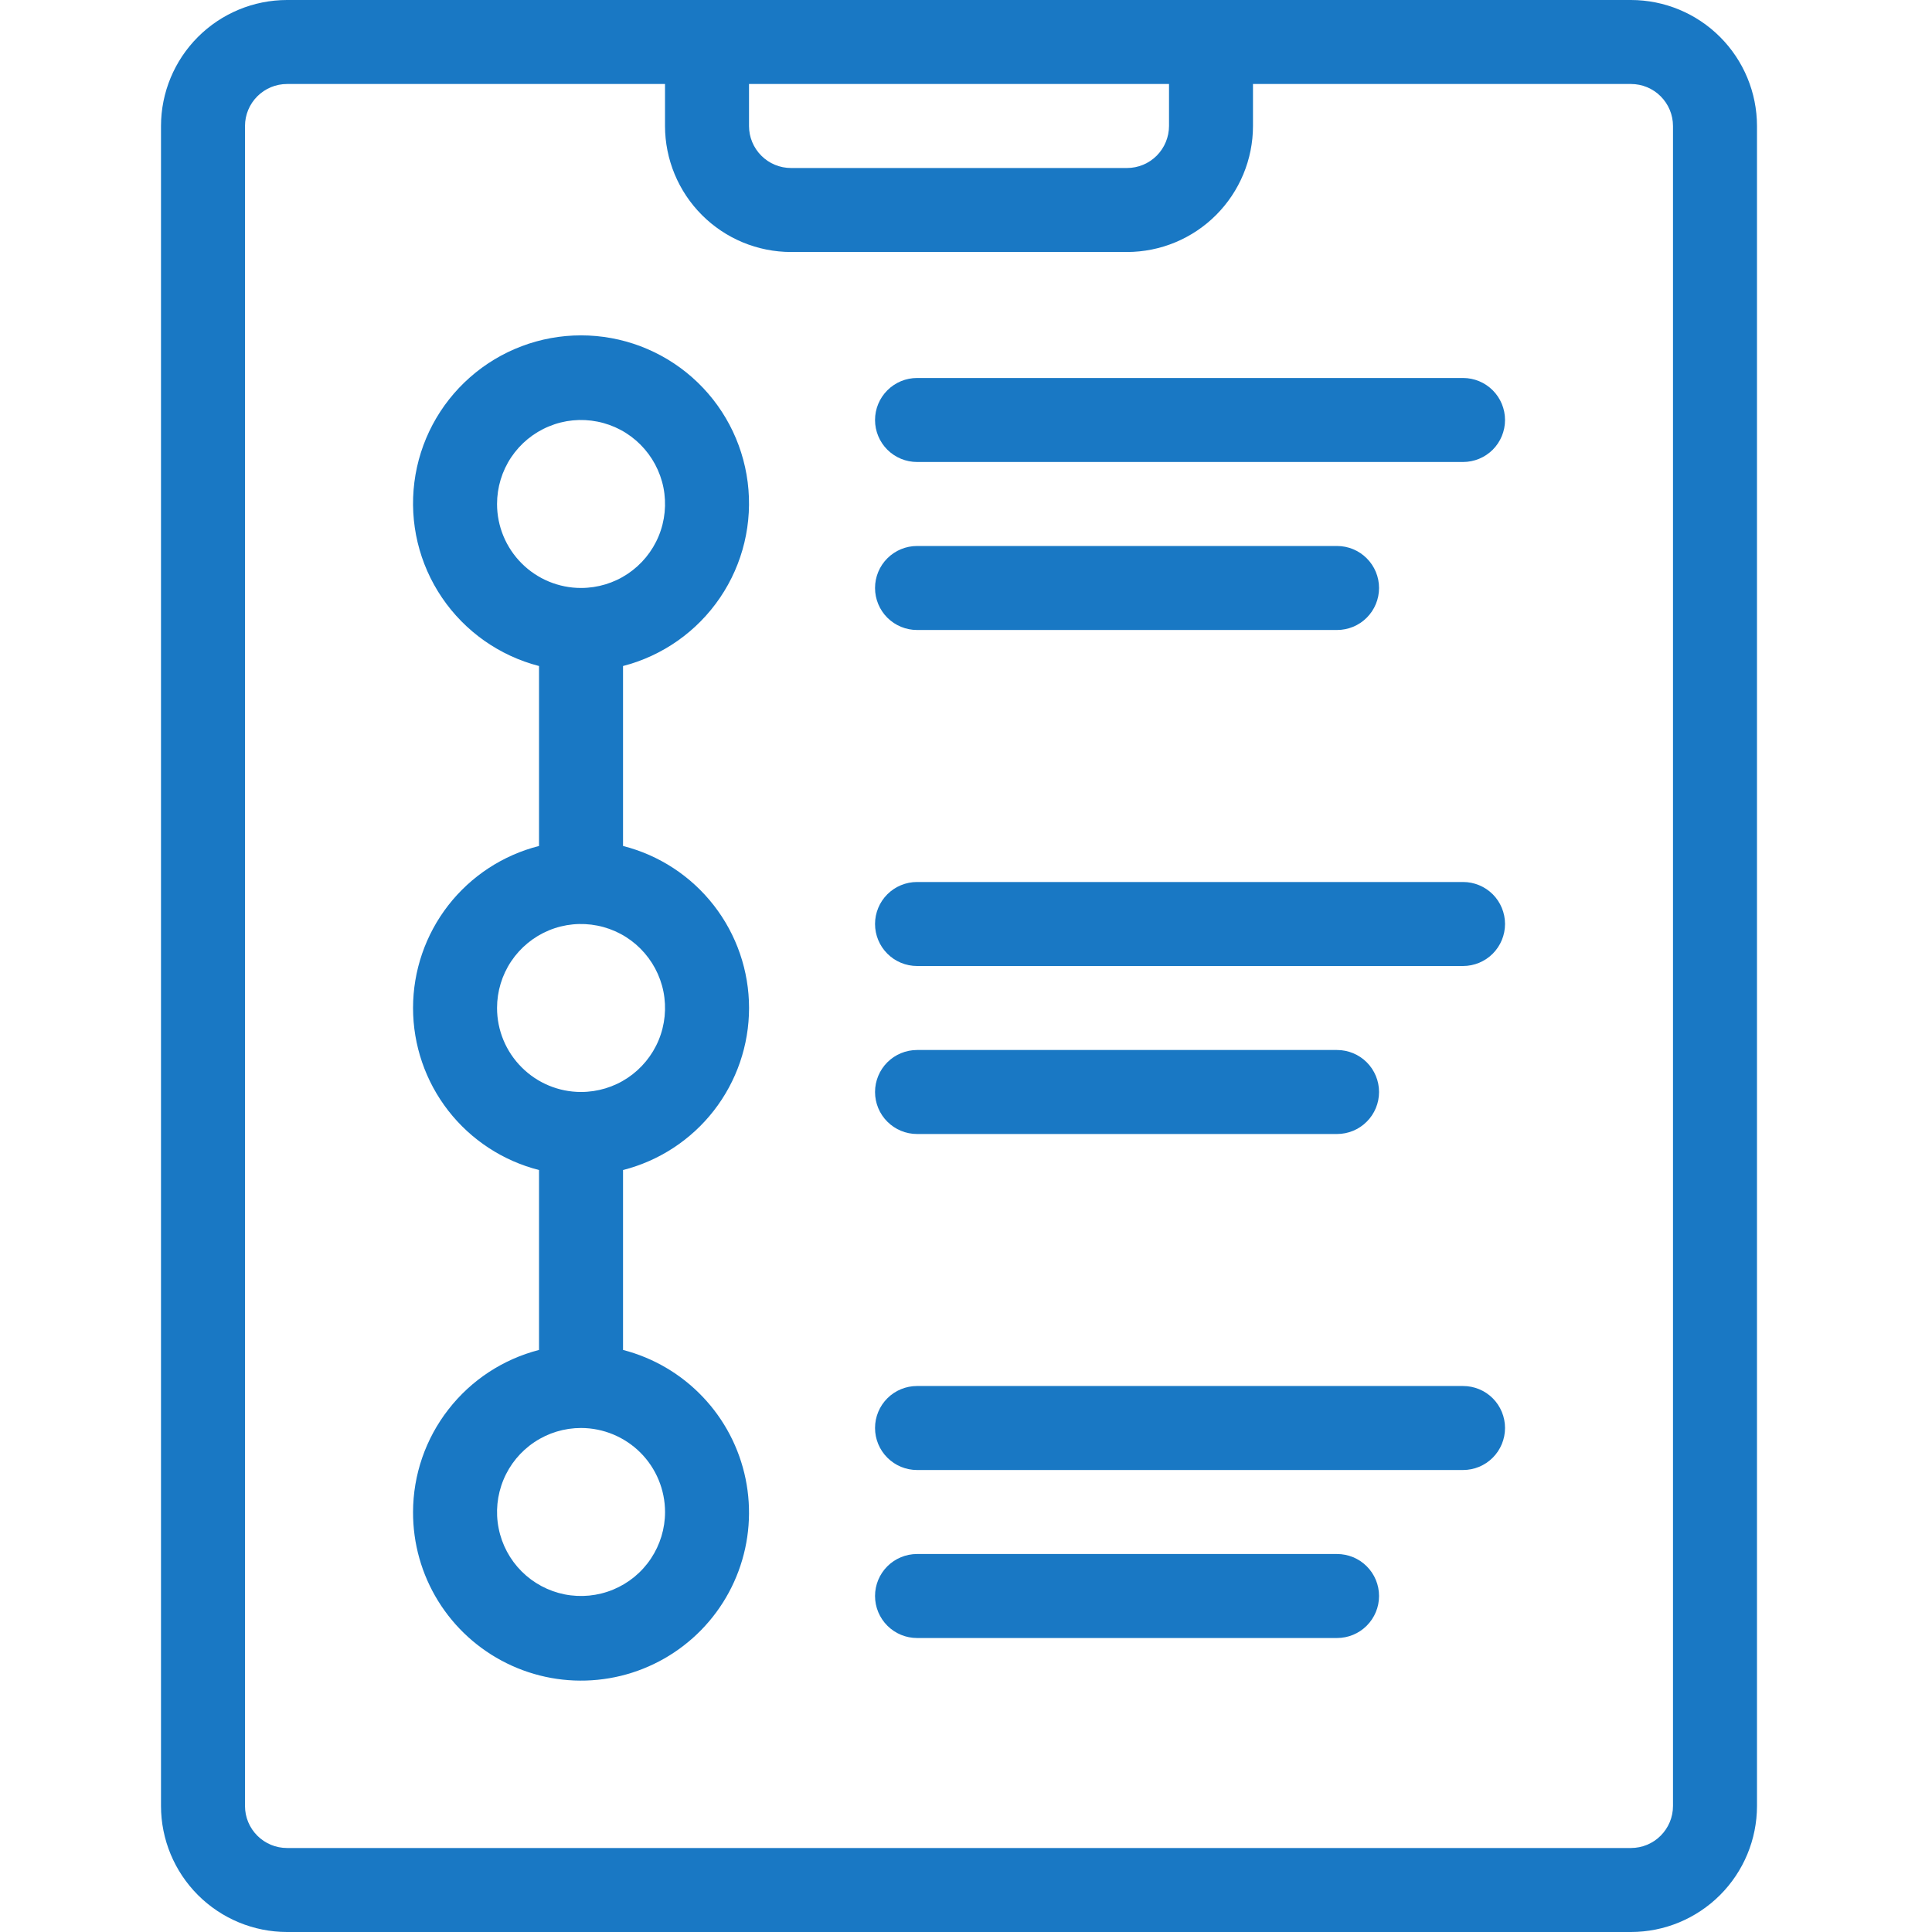 <?xml version="1.0" encoding="UTF-8"?> <svg xmlns="http://www.w3.org/2000/svg" width="48" height="48" viewBox="0 0 48 48" fill="none"><rect width="48" height="48" fill="white"></rect><path d="M10.262 37.565C10.259 38.346 10.475 39.113 10.886 39.777C11.298 40.442 11.887 40.977 12.588 41.323C13.288 41.669 14.072 41.812 14.849 41.734C15.627 41.657 16.367 41.362 16.985 40.885C17.604 40.408 18.076 39.767 18.348 39.034C18.62 38.302 18.681 37.508 18.524 36.742C18.367 35.977 17.999 35.271 17.46 34.705C16.922 34.138 16.236 33.735 15.479 33.539V29.069C16.374 28.841 17.168 28.322 17.735 27.593C18.302 26.864 18.61 25.967 18.61 25.043C18.61 24.12 18.302 23.223 17.735 22.494C17.168 21.765 16.374 21.245 15.479 21.018V16.547C16.463 16.293 17.32 15.689 17.89 14.848C18.46 14.008 18.704 12.988 18.576 11.98C18.448 10.972 17.957 10.046 17.195 9.374C16.433 8.703 15.452 8.332 14.436 8.332C13.42 8.332 12.439 8.703 11.677 9.374C10.914 10.046 10.423 10.972 10.295 11.98C10.167 12.988 10.411 14.008 10.981 14.848C11.551 15.689 12.409 16.293 13.392 16.547V21.018C12.497 21.245 11.703 21.765 11.136 22.494C10.57 23.223 10.262 24.12 10.262 25.043C10.262 25.967 10.57 26.864 11.136 27.593C11.703 28.322 12.497 28.841 13.392 29.069V33.539C12.498 33.769 11.706 34.289 11.14 35.018C10.573 35.746 10.264 36.642 10.262 37.565ZM16.523 37.565C16.523 37.978 16.4 38.381 16.171 38.724C15.942 39.068 15.616 39.335 15.234 39.493C14.853 39.651 14.433 39.692 14.028 39.612C13.624 39.531 13.252 39.333 12.96 39.041C12.668 38.749 12.469 38.377 12.389 37.972C12.308 37.567 12.35 37.148 12.508 36.766C12.665 36.385 12.933 36.059 13.276 35.83C13.619 35.6 14.023 35.478 14.436 35.478C14.989 35.479 15.519 35.699 15.911 36.09C16.302 36.481 16.522 37.012 16.523 37.565ZM12.349 12.522C12.349 12.109 12.471 11.705 12.7 11.362C12.93 11.019 13.256 10.751 13.637 10.594C14.018 10.435 14.438 10.394 14.843 10.475C15.248 10.555 15.62 10.754 15.911 11.046C16.203 11.338 16.402 11.71 16.483 12.114C16.563 12.519 16.522 12.939 16.364 13.32C16.206 13.702 15.938 14.027 15.595 14.257C15.252 14.486 14.848 14.608 14.436 14.608C13.882 14.608 13.352 14.388 12.961 13.997C12.569 13.605 12.349 13.075 12.349 12.522ZM12.349 25.043C12.349 24.631 12.471 24.227 12.7 23.884C12.93 23.541 13.256 23.273 13.637 23.115C14.018 22.957 14.438 22.916 14.843 22.997C15.248 23.077 15.62 23.276 15.911 23.568C16.203 23.86 16.402 24.231 16.483 24.636C16.563 25.041 16.522 25.461 16.364 25.842C16.206 26.223 15.938 26.549 15.595 26.779C15.252 27.008 14.848 27.13 14.436 27.13C13.882 27.13 13.352 26.91 12.961 26.518C12.569 26.127 12.349 25.597 12.349 25.043Z" fill="#1978C4"></path><path d="M22.784 11.478H36.349C36.626 11.478 36.891 11.368 37.087 11.173C37.282 10.977 37.392 10.712 37.392 10.435C37.392 10.158 37.282 9.893 37.087 9.697C36.891 9.501 36.626 9.391 36.349 9.391H22.784C22.507 9.391 22.242 9.501 22.046 9.697C21.85 9.893 21.74 10.158 21.74 10.435C21.74 10.712 21.85 10.977 22.046 11.173C22.242 11.368 22.507 11.478 22.784 11.478Z" fill="#1978C4"></path><path d="M22.784 15.652H33.218C33.495 15.652 33.761 15.542 33.956 15.347C34.152 15.151 34.262 14.885 34.262 14.609C34.262 14.332 34.152 14.066 33.956 13.871C33.761 13.675 33.495 13.565 33.218 13.565H22.784C22.507 13.565 22.242 13.675 22.046 13.871C21.85 14.066 21.74 14.332 21.74 14.609C21.74 14.885 21.85 15.151 22.046 15.347C22.242 15.542 22.507 15.652 22.784 15.652Z" fill="#1978C4"></path><path d="M22.784 24H36.349C36.626 24 36.891 23.89 37.087 23.694C37.282 23.498 37.392 23.233 37.392 22.956C37.392 22.68 37.282 22.414 37.087 22.218C36.891 22.023 36.626 21.913 36.349 21.913H22.784C22.507 21.913 22.242 22.023 22.046 22.218C21.85 22.414 21.74 22.68 21.74 22.956C21.74 23.233 21.85 23.498 22.046 23.694C22.242 23.89 22.507 24 22.784 24Z" fill="#1978C4"></path><path d="M22.784 28.174H33.218C33.495 28.174 33.761 28.064 33.956 27.868C34.152 27.673 34.262 27.407 34.262 27.13C34.262 26.854 34.152 26.588 33.956 26.392C33.761 26.197 33.495 26.087 33.218 26.087H22.784C22.507 26.087 22.242 26.197 22.046 26.392C21.85 26.588 21.74 26.854 21.74 27.13C21.74 27.407 21.85 27.673 22.046 27.868C22.242 28.064 22.507 28.174 22.784 28.174Z" fill="#1978C4"></path><path d="M22.784 36.522H36.349C36.626 36.522 36.891 36.412 37.087 36.216C37.282 36.02 37.392 35.755 37.392 35.478C37.392 35.201 37.282 34.936 37.087 34.74C36.891 34.544 36.626 34.435 36.349 34.435H22.784C22.507 34.435 22.242 34.544 22.046 34.74C21.85 34.936 21.74 35.201 21.74 35.478C21.74 35.755 21.85 36.02 22.046 36.216C22.242 36.412 22.507 36.522 22.784 36.522Z" fill="#1978C4"></path><path d="M22.784 40.696H33.218C33.495 40.696 33.761 40.586 33.956 40.39C34.152 40.194 34.262 39.929 34.262 39.652C34.262 39.375 34.152 39.11 33.956 38.914C33.761 38.719 33.495 38.609 33.218 38.609H22.784C22.507 38.609 22.242 38.719 22.046 38.914C21.85 39.11 21.74 39.375 21.74 39.652C21.74 39.929 21.85 40.194 22.046 40.39C22.242 40.586 22.507 40.696 22.784 40.696Z" fill="#1978C4"></path><path fill-rule="evenodd" clip-rule="evenodd" d="M7.13 0C6.3 0.001 5.505 0.331 4.918 0.918C4.331 1.505 4.001 2.3 4 3.13V44.87C4.001 45.7 4.331 46.495 4.918 47.082C5.505 47.669 6.3 47.999 7.13 48H40.522C41.352 47.999 42.147 47.669 42.734 47.082C43.321 46.495 43.651 45.7 43.652 44.87V3.13C43.651 2.3 43.321 1.505 42.734 0.918C42.147 0.331 41.352 0.001 40.522 0H7.13ZM29.044 2.087H18.609V3.13C18.609 3.407 18.719 3.672 18.915 3.868C19.11 4.064 19.375 4.174 19.652 4.174H28C28.277 4.174 28.542 4.064 28.738 3.868C28.933 3.672 29.043 3.407 29.044 3.13V2.087ZM6.393 2.393C6.197 2.589 6.087 2.854 6.087 3.13V44.87C6.087 45.146 6.197 45.411 6.393 45.607C6.589 45.803 6.854 45.913 7.13 45.913H40.522C40.798 45.913 41.064 45.803 41.259 45.607C41.455 45.411 41.565 45.146 41.565 44.87V3.13C41.565 2.854 41.455 2.589 41.259 2.393C41.064 2.197 40.798 2.087 40.522 2.087H31.13V3.13C31.13 3.96 30.799 4.756 30.212 5.343C29.626 5.93 28.83 6.26 28 6.261H19.652C18.822 6.26 18.026 5.93 17.44 5.343C16.853 4.756 16.523 3.96 16.522 3.13V2.087H7.13C6.854 2.087 6.589 2.197 6.393 2.393Z" fill="#1978C4"></path></svg> 